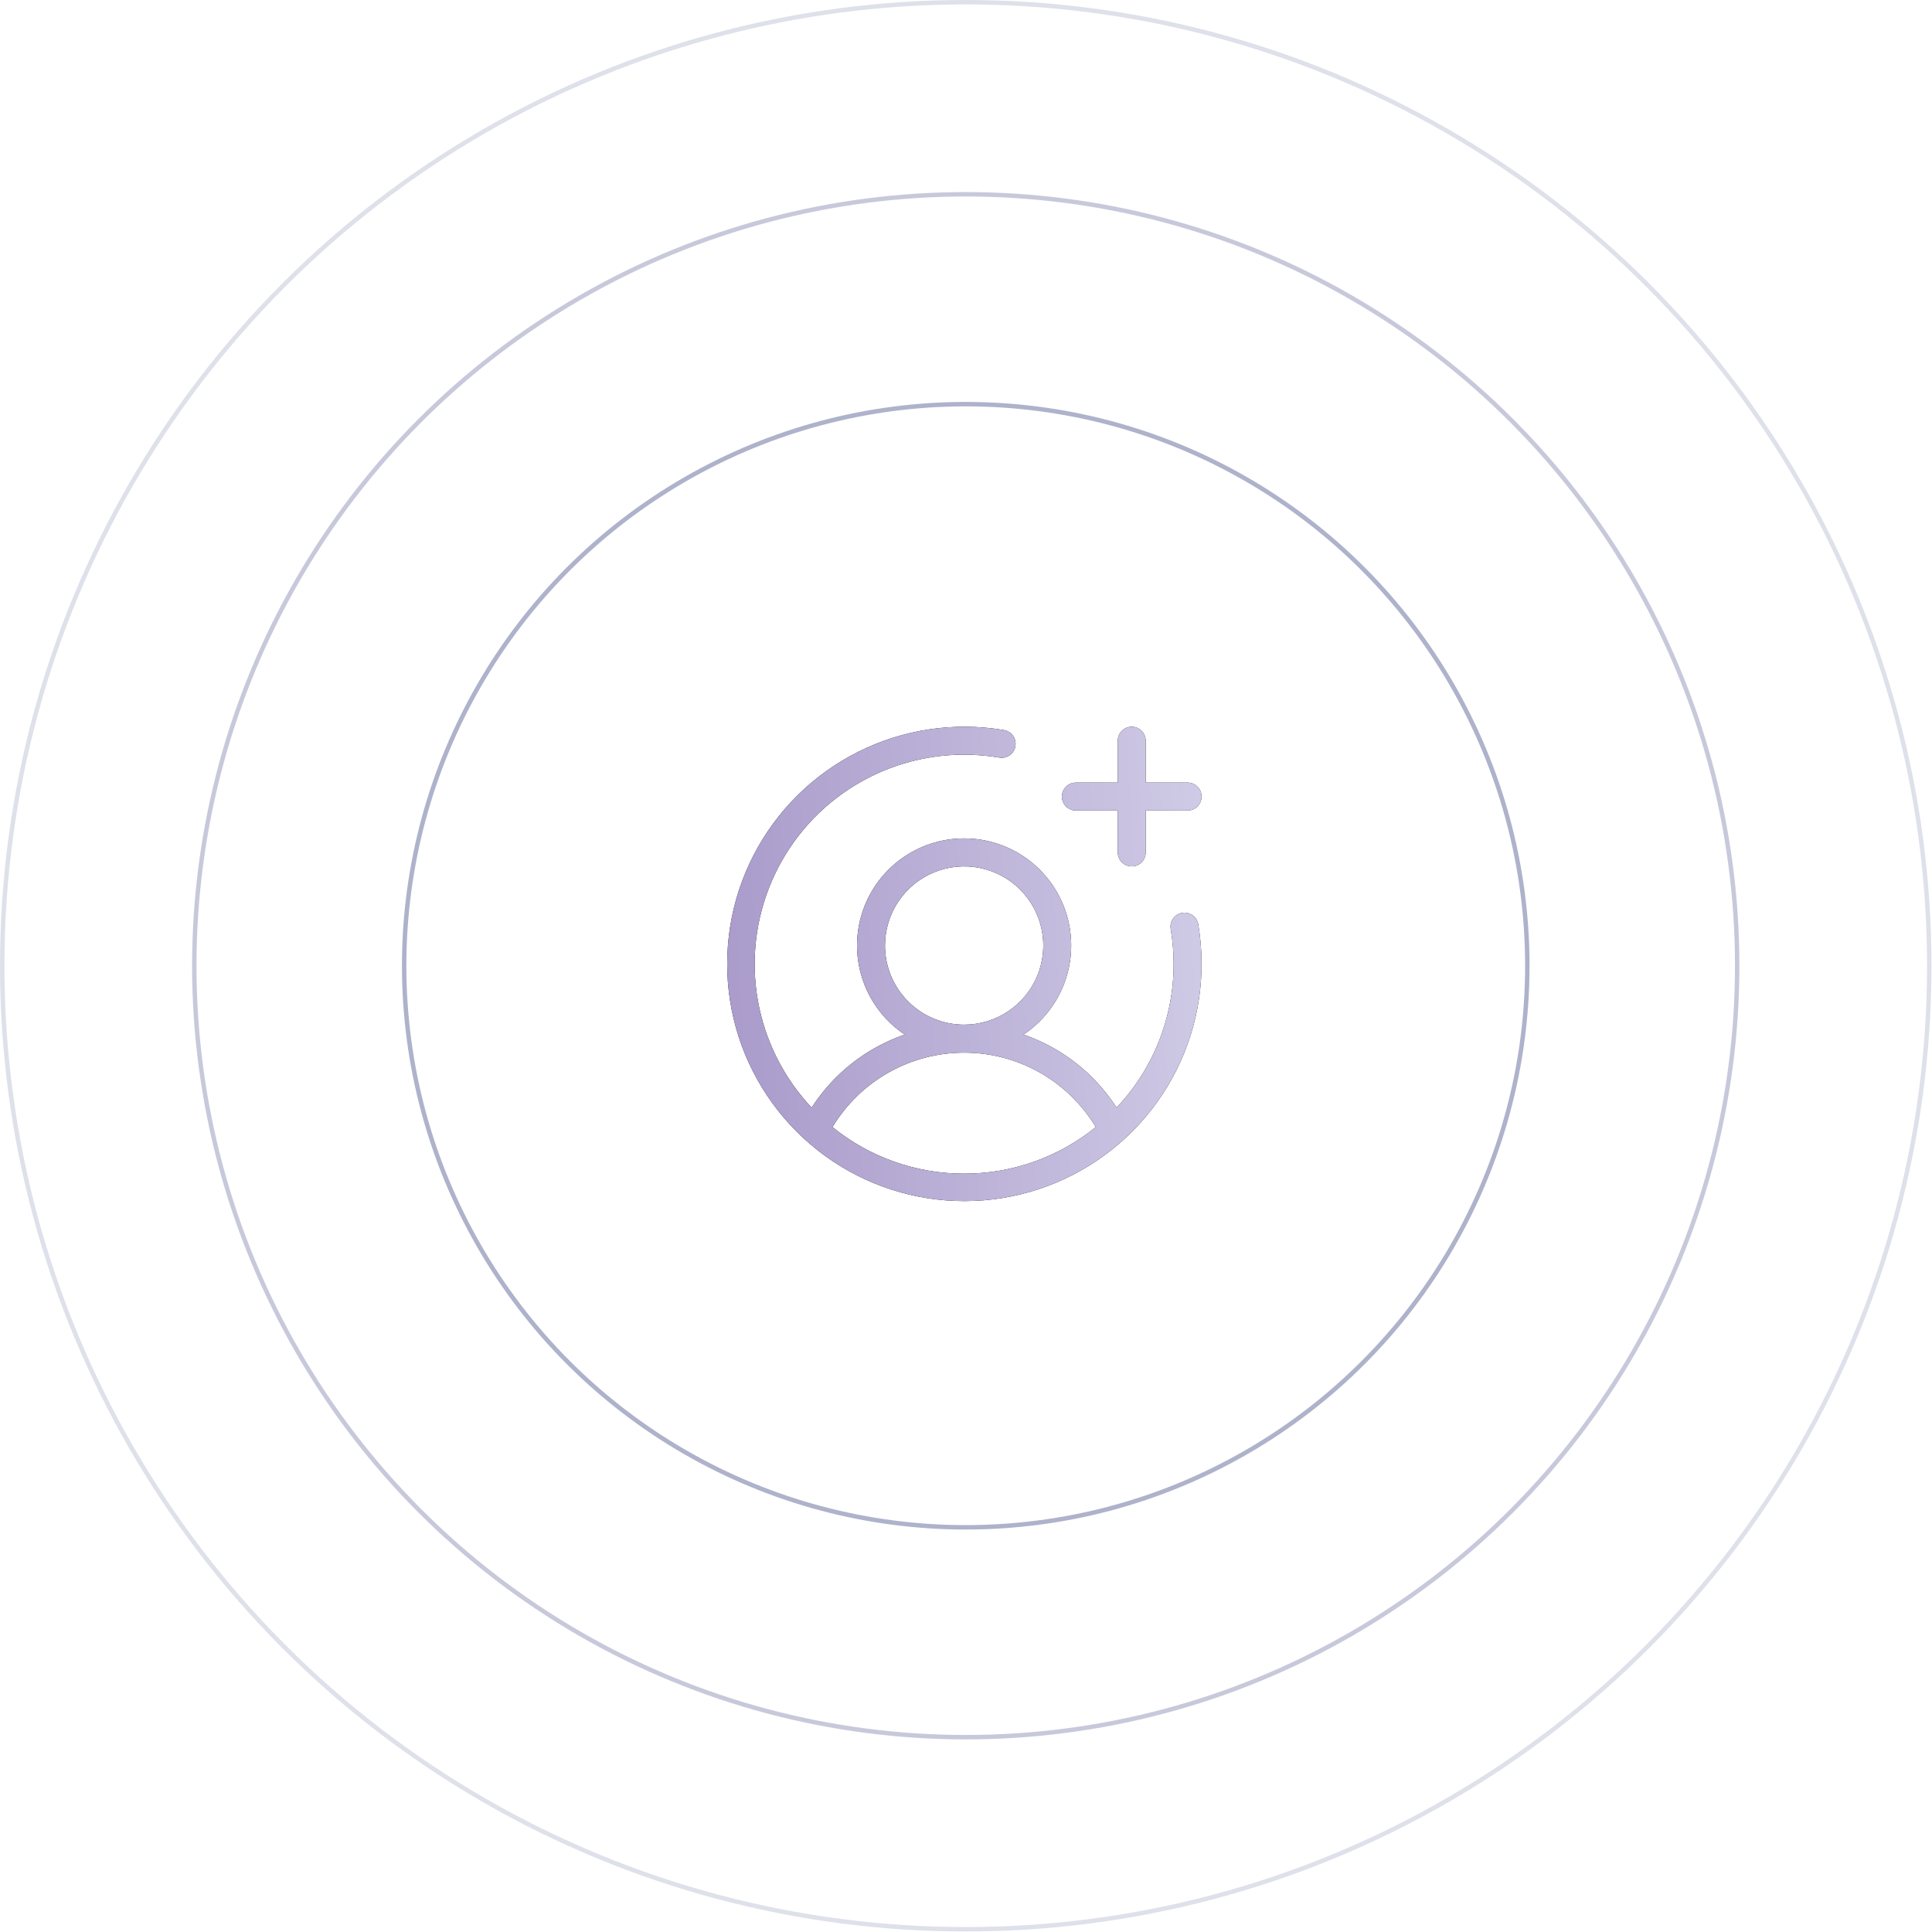 <?xml version="1.0" encoding="UTF-8"?> <svg xmlns="http://www.w3.org/2000/svg" width="522" height="522" viewBox="0 0 522 522" fill="none"><circle opacity="0.2" cx="260.929" cy="260.929" r="260.333" stroke="#5E6697" stroke-width="1.193"></circle><circle opacity="0.35" cx="260.93" cy="260.929" r="208.435" stroke="#5E6697" stroke-width="1.193"></circle><circle opacity="0.5" cx="260.93" cy="260.929" r="151.733" stroke="#5E6697" stroke-width="1.193"></circle><path d="M286.913 215.219C286.913 214.218 287.31 213.258 288.018 212.551C288.726 211.843 289.685 211.445 290.686 211.445H302.006V200.125C302.006 199.124 302.404 198.164 303.112 197.457C303.819 196.749 304.779 196.352 305.78 196.352C306.781 196.352 307.74 196.749 308.448 197.457C309.156 198.164 309.553 199.124 309.553 200.125V211.445H320.874C321.874 211.445 322.834 211.843 323.542 212.551C324.25 213.258 324.647 214.218 324.647 215.219C324.647 216.22 324.25 217.179 323.542 217.887C322.834 218.595 321.874 218.992 320.874 218.992H309.553V230.312C309.553 231.313 309.156 232.273 308.448 232.981C307.74 233.688 306.781 234.086 305.78 234.086C304.779 234.086 303.819 233.688 303.112 232.981C302.404 232.273 302.006 231.313 302.006 230.312V218.992H290.686C289.685 218.992 288.726 218.595 288.018 217.887C287.31 217.179 286.913 216.22 286.913 215.219ZM323.76 249.809C326.013 263.206 323.95 276.973 317.869 289.122C311.788 301.271 302.004 311.172 289.928 317.398C277.853 323.623 264.111 325.85 250.688 323.757C237.264 321.663 224.853 315.358 215.247 305.752C205.64 296.145 199.335 283.734 197.242 270.311C195.149 256.887 197.375 243.146 203.601 231.07C209.826 218.995 219.728 209.21 231.877 203.129C244.025 197.048 257.792 194.985 271.19 197.238C271.686 197.313 272.162 197.485 272.591 197.745C273.019 198.006 273.392 198.349 273.686 198.755C273.981 199.161 274.191 199.622 274.305 200.11C274.42 200.598 274.435 201.105 274.352 201.599C274.268 202.094 274.087 202.567 273.818 202.99C273.55 203.414 273.2 203.78 272.788 204.066C272.377 204.353 271.912 204.555 271.422 204.66C270.931 204.765 270.425 204.771 269.932 204.678C266.814 204.16 263.659 203.899 260.499 203.898C249.45 203.893 238.642 207.122 229.408 213.188C220.175 219.254 212.919 227.891 208.538 238.034C204.156 248.176 202.84 259.379 204.753 270.261C206.665 281.142 211.722 291.225 219.299 299.266C225.228 290.047 234.09 283.095 244.455 279.531C239.287 276.088 235.363 271.074 233.265 265.229C231.166 259.384 231.004 253.019 232.802 247.075C234.601 241.131 238.264 235.924 243.25 232.223C248.237 228.522 254.282 226.523 260.492 226.523C266.702 226.523 272.748 228.522 277.734 232.223C282.721 235.924 286.384 241.131 288.183 247.075C289.981 253.019 289.819 259.384 287.72 265.229C285.622 271.074 281.698 276.088 276.529 279.531C286.895 283.095 295.757 290.047 301.686 299.266C311.591 288.79 317.107 274.917 317.1 260.5C317.099 257.339 316.838 254.184 316.32 251.066C316.227 250.574 316.234 250.067 316.339 249.577C316.444 249.086 316.646 248.622 316.932 248.21C317.219 247.799 317.585 247.449 318.008 247.18C318.432 246.912 318.905 246.73 319.399 246.647C319.894 246.563 320.4 246.579 320.888 246.693C321.377 246.808 321.837 247.018 322.243 247.312C322.649 247.607 322.993 247.979 323.253 248.408C323.514 248.836 323.686 249.313 323.76 249.809ZM260.499 276.852C264.728 276.852 268.862 275.597 272.378 273.248C275.895 270.898 278.635 267.559 280.254 263.652C281.872 259.744 282.296 255.445 281.471 251.297C280.646 247.149 278.609 243.339 275.619 240.349C272.628 237.358 268.818 235.322 264.67 234.497C260.522 233.672 256.223 234.095 252.316 235.714C248.409 237.332 245.069 240.073 242.719 243.589C240.37 247.105 239.116 251.24 239.116 255.469C239.116 261.14 241.369 266.579 245.379 270.589C249.389 274.599 254.828 276.852 260.499 276.852ZM260.499 317.102C273.449 317.122 286.011 312.68 296.07 304.523C292.379 298.387 287.164 293.31 280.931 289.785C274.698 286.26 267.659 284.407 260.499 284.407C253.338 284.407 246.299 286.26 240.066 289.785C233.833 293.31 228.618 298.387 224.928 304.523C234.987 312.68 247.548 317.122 260.499 317.102Z" fill="black"></path><path d="M286.913 215.219C286.913 214.218 287.31 213.258 288.018 212.551C288.726 211.843 289.685 211.445 290.686 211.445H302.006V200.125C302.006 199.124 302.404 198.164 303.112 197.457C303.819 196.749 304.779 196.352 305.78 196.352C306.781 196.352 307.74 196.749 308.448 197.457C309.156 198.164 309.553 199.124 309.553 200.125V211.445H320.874C321.874 211.445 322.834 211.843 323.542 212.551C324.25 213.258 324.647 214.218 324.647 215.219C324.647 216.22 324.25 217.179 323.542 217.887C322.834 218.595 321.874 218.992 320.874 218.992H309.553V230.312C309.553 231.313 309.156 232.273 308.448 232.981C307.74 233.688 306.781 234.086 305.78 234.086C304.779 234.086 303.819 233.688 303.112 232.981C302.404 232.273 302.006 231.313 302.006 230.312V218.992H290.686C289.685 218.992 288.726 218.595 288.018 217.887C287.31 217.179 286.913 216.22 286.913 215.219ZM323.76 249.809C326.013 263.206 323.95 276.973 317.869 289.122C311.788 301.271 302.004 311.172 289.928 317.398C277.853 323.623 264.111 325.85 250.688 323.757C237.264 321.663 224.853 315.358 215.247 305.752C205.64 296.145 199.335 283.734 197.242 270.311C195.149 256.887 197.375 243.146 203.601 231.07C209.826 218.995 219.728 209.21 231.877 203.129C244.025 197.048 257.792 194.985 271.19 197.238C271.686 197.313 272.162 197.485 272.591 197.745C273.019 198.006 273.392 198.349 273.686 198.755C273.981 199.161 274.191 199.622 274.305 200.11C274.42 200.598 274.435 201.105 274.352 201.599C274.268 202.094 274.087 202.567 273.818 202.99C273.55 203.414 273.2 203.78 272.788 204.066C272.377 204.353 271.912 204.555 271.422 204.66C270.931 204.765 270.425 204.771 269.932 204.678C266.814 204.16 263.659 203.899 260.499 203.898C249.45 203.893 238.642 207.122 229.408 213.188C220.175 219.254 212.919 227.891 208.538 238.034C204.156 248.176 202.84 259.379 204.753 270.261C206.665 281.142 211.722 291.225 219.299 299.266C225.228 290.047 234.09 283.095 244.455 279.531C239.287 276.088 235.363 271.074 233.265 265.229C231.166 259.384 231.004 253.019 232.802 247.075C234.601 241.131 238.264 235.924 243.25 232.223C248.237 228.522 254.282 226.523 260.492 226.523C266.702 226.523 272.748 228.522 277.734 232.223C282.721 235.924 286.384 241.131 288.183 247.075C289.981 253.019 289.819 259.384 287.72 265.229C285.622 271.074 281.698 276.088 276.529 279.531C286.895 283.095 295.757 290.047 301.686 299.266C311.591 288.79 317.107 274.917 317.1 260.5C317.099 257.339 316.838 254.184 316.32 251.066C316.227 250.574 316.234 250.067 316.339 249.577C316.444 249.086 316.646 248.622 316.932 248.21C317.219 247.799 317.585 247.449 318.008 247.18C318.432 246.912 318.905 246.73 319.399 246.647C319.894 246.563 320.4 246.579 320.888 246.693C321.377 246.808 321.837 247.018 322.243 247.312C322.649 247.607 322.993 247.979 323.253 248.408C323.514 248.836 323.686 249.313 323.76 249.809ZM260.499 276.852C264.728 276.852 268.862 275.597 272.378 273.248C275.895 270.898 278.635 267.559 280.254 263.652C281.872 259.744 282.296 255.445 281.471 251.297C280.646 247.149 278.609 243.339 275.619 240.349C272.628 237.358 268.818 235.322 264.67 234.497C260.522 233.672 256.223 234.095 252.316 235.714C248.409 237.332 245.069 240.073 242.719 243.589C240.37 247.105 239.116 251.24 239.116 255.469C239.116 261.14 241.369 266.579 245.379 270.589C249.389 274.599 254.828 276.852 260.499 276.852ZM260.499 317.102C273.449 317.122 286.011 312.68 296.07 304.523C292.379 298.387 287.164 293.31 280.931 289.785C274.698 286.26 267.659 284.407 260.499 284.407C253.338 284.407 246.299 286.26 240.066 289.785C233.833 293.31 228.618 298.387 224.928 304.523C234.987 312.68 247.548 317.122 260.499 317.102Z" fill="url(#paint0_linear_1_5608)"></path><defs><linearGradient id="paint0_linear_1_5608" x1="171.314" y1="324.522" x2="526.038" y2="303.593" gradientUnits="userSpaceOnUse"><stop stop-color="#A291C5"></stop><stop offset="0.5" stop-color="#D4D1E9"></stop><stop offset="1" stop-color="#A291C5"></stop></linearGradient></defs></svg> 